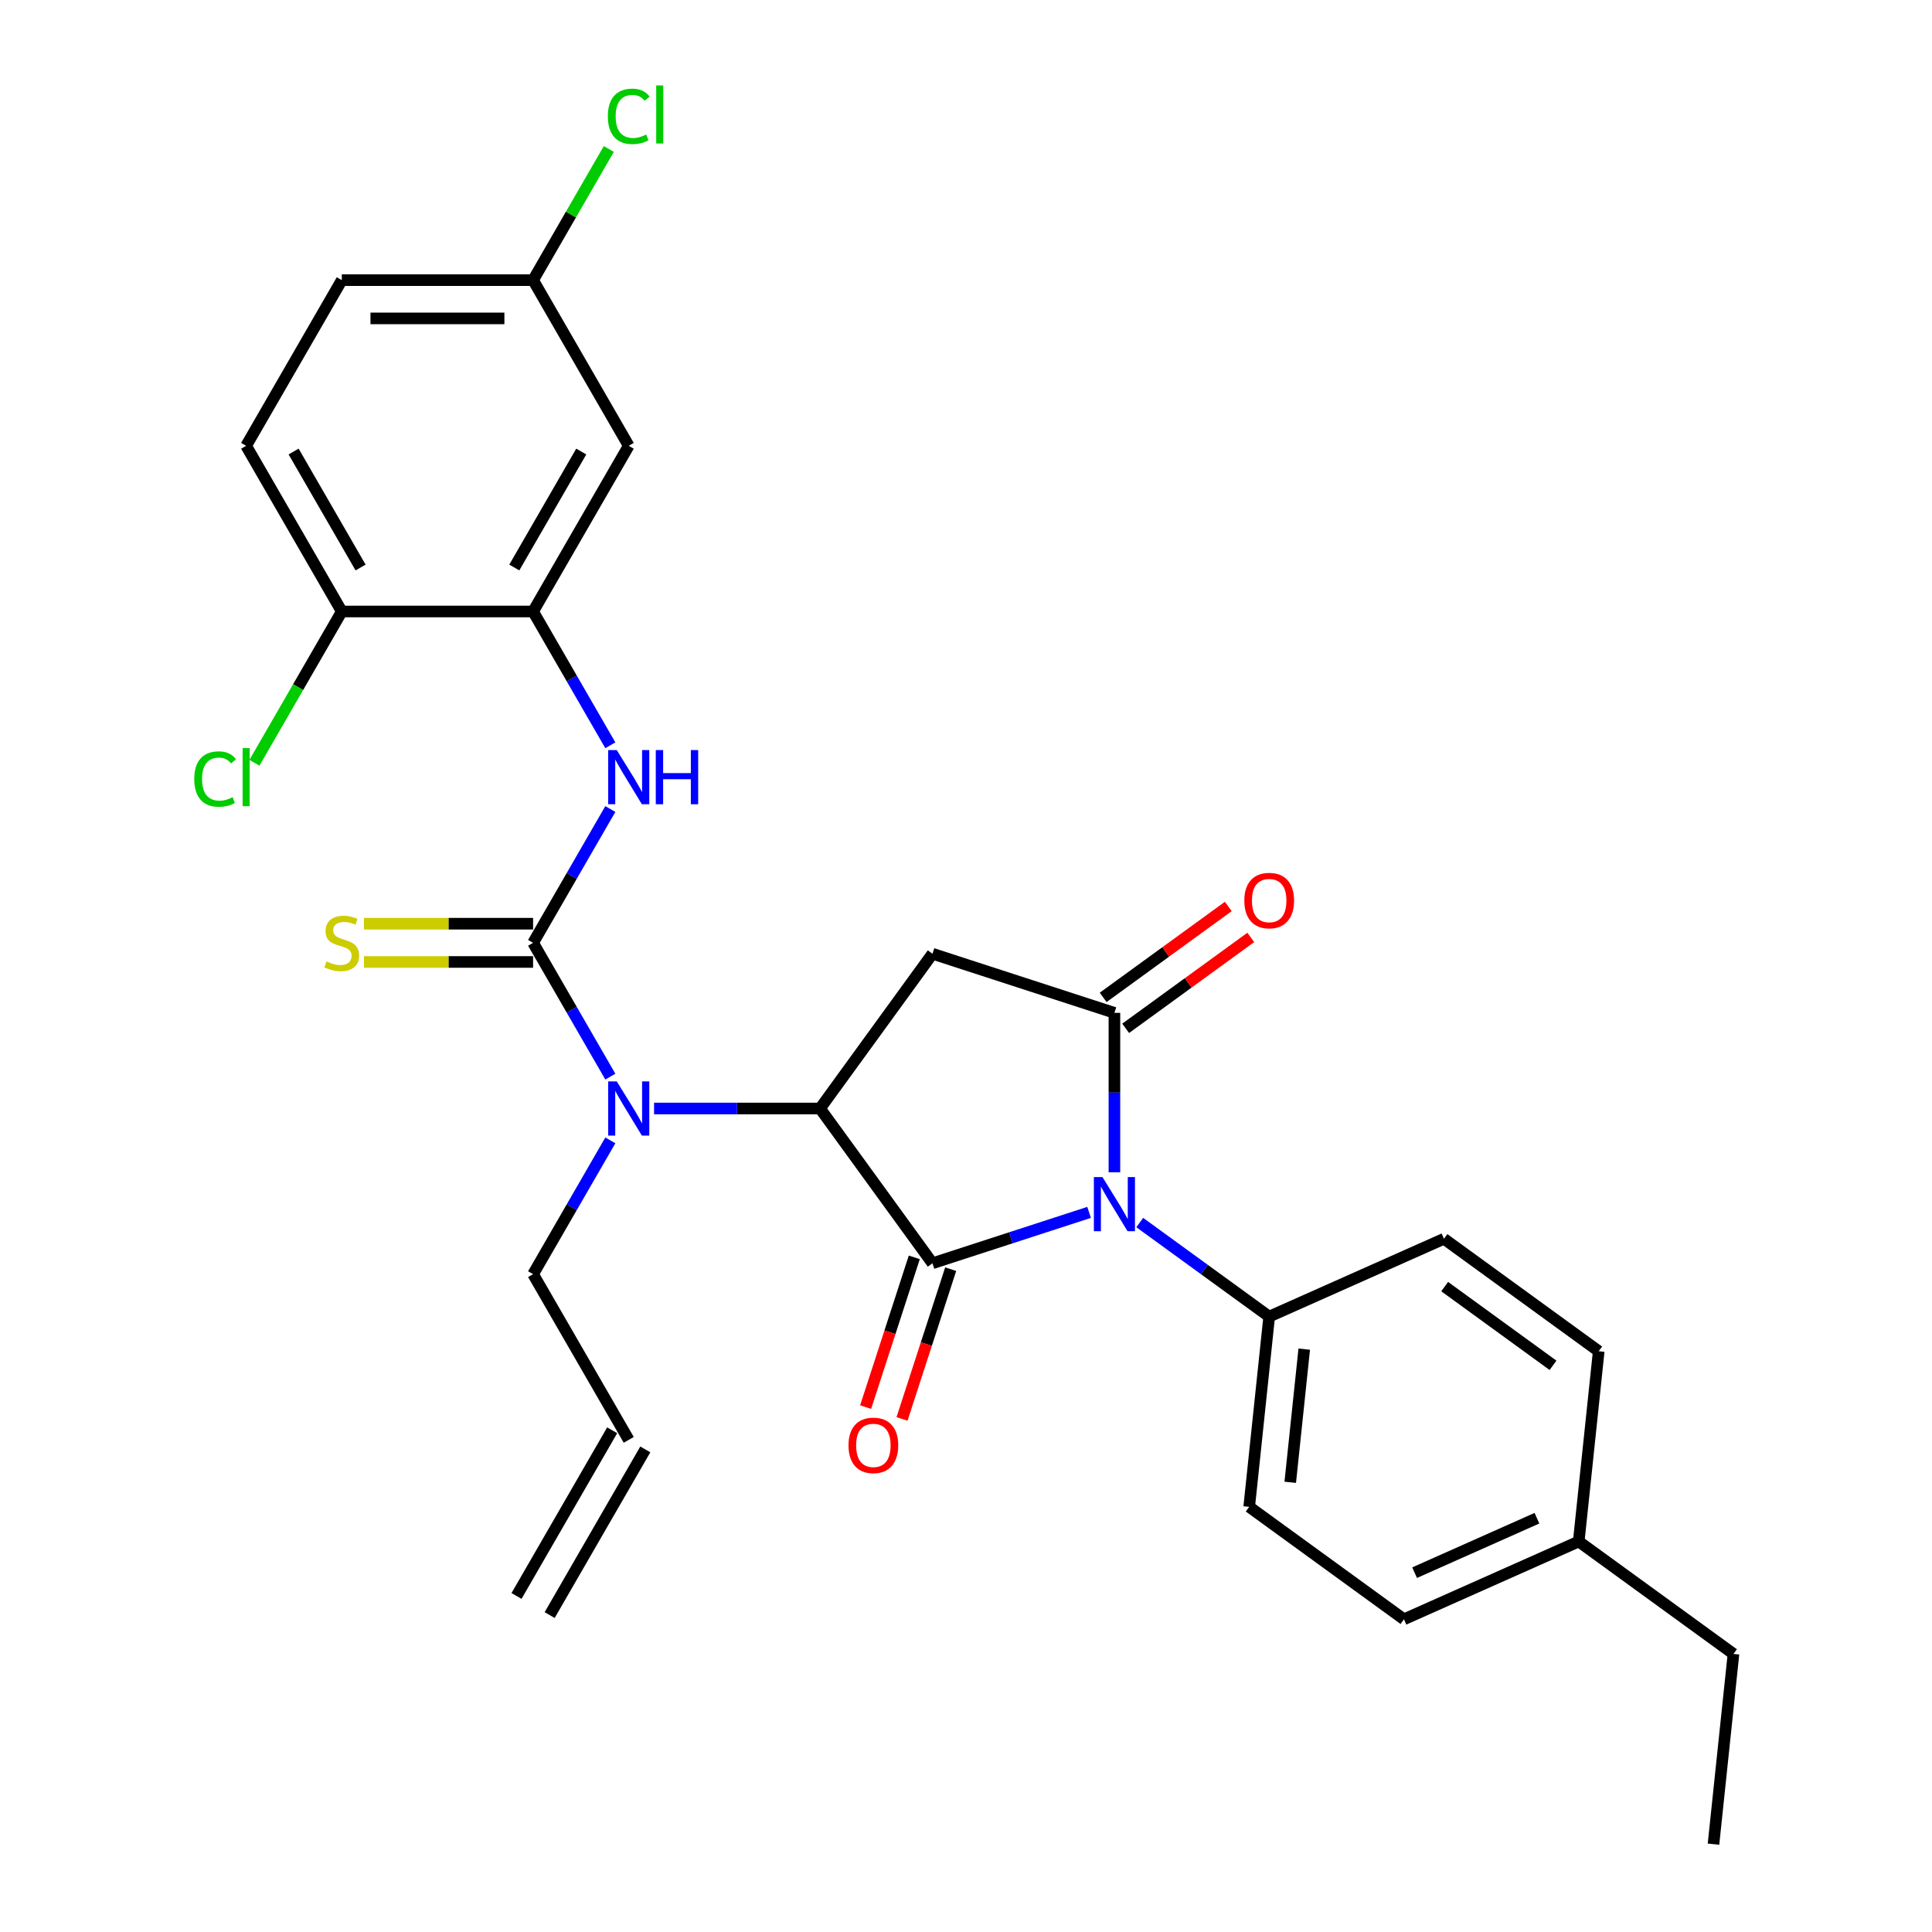 <?xml version='1.0' encoding='iso-8859-1'?>
<svg version='1.1' baseProfile='full'
              xmlns='http://www.w3.org/2000/svg'
                      xmlns:rdkit='http://www.rdkit.org/xml'
                      xmlns:xlink='http://www.w3.org/1999/xlink'
                  xml:space='preserve'
width='1000px' height='1000px' viewBox='0 0 1000 1000'>
<!-- END OF HEADER -->
<rect style='opacity:1.0;fill:#FFFFFF;stroke:none' width='1000' height='1000' x='0' y='0'> </rect>
<path class='bond-0' d='M 563.713,627.527 L 523.183,640.697' style='fill:none;fill-rule:evenodd;stroke:#0000FF;stroke-width:6px;stroke-linecap:butt;stroke-linejoin:miter;stroke-opacity:1' />
<path class='bond-0' d='M 523.183,640.697 L 482.652,653.866' style='fill:none;fill-rule:evenodd;stroke:#000000;stroke-width:6px;stroke-linecap:butt;stroke-linejoin:miter;stroke-opacity:1' />
<path class='bond-1' d='M 576.823,606.771 L 576.823,565.511' style='fill:none;fill-rule:evenodd;stroke:#0000FF;stroke-width:6px;stroke-linecap:butt;stroke-linejoin:miter;stroke-opacity:1' />
<path class='bond-1' d='M 576.823,565.511 L 576.823,524.251' style='fill:none;fill-rule:evenodd;stroke:#000000;stroke-width:6px;stroke-linecap:butt;stroke-linejoin:miter;stroke-opacity:1' />
<path class='bond-8' d='M 589.933,632.793 L 623.431,657.131' style='fill:none;fill-rule:evenodd;stroke:#0000FF;stroke-width:6px;stroke-linecap:butt;stroke-linejoin:miter;stroke-opacity:1' />
<path class='bond-8' d='M 623.431,657.131 L 656.929,681.468' style='fill:none;fill-rule:evenodd;stroke:#000000;stroke-width:6px;stroke-linecap:butt;stroke-linejoin:miter;stroke-opacity:1' />
<path class='bond-2' d='M 482.652,653.866 L 424.451,573.759' style='fill:none;fill-rule:evenodd;stroke:#000000;stroke-width:6px;stroke-linecap:butt;stroke-linejoin:miter;stroke-opacity:1' />
<path class='bond-11' d='M 473.235,650.806 L 460.642,689.564' style='fill:none;fill-rule:evenodd;stroke:#000000;stroke-width:6px;stroke-linecap:butt;stroke-linejoin:miter;stroke-opacity:1' />
<path class='bond-11' d='M 460.642,689.564 L 448.048,728.322' style='fill:none;fill-rule:evenodd;stroke:#FF0000;stroke-width:6px;stroke-linecap:butt;stroke-linejoin:miter;stroke-opacity:1' />
<path class='bond-11' d='M 492.069,656.925 L 479.476,695.684' style='fill:none;fill-rule:evenodd;stroke:#000000;stroke-width:6px;stroke-linecap:butt;stroke-linejoin:miter;stroke-opacity:1' />
<path class='bond-11' d='M 479.476,695.684 L 466.883,734.442' style='fill:none;fill-rule:evenodd;stroke:#FF0000;stroke-width:6px;stroke-linecap:butt;stroke-linejoin:miter;stroke-opacity:1' />
<path class='bond-4' d='M 576.823,524.251 L 482.652,493.653' style='fill:none;fill-rule:evenodd;stroke:#000000;stroke-width:6px;stroke-linecap:butt;stroke-linejoin:miter;stroke-opacity:1' />
<path class='bond-12' d='M 582.643,532.261 L 615.022,508.736' style='fill:none;fill-rule:evenodd;stroke:#000000;stroke-width:6px;stroke-linecap:butt;stroke-linejoin:miter;stroke-opacity:1' />
<path class='bond-12' d='M 615.022,508.736 L 647.402,485.211' style='fill:none;fill-rule:evenodd;stroke:#FF0000;stroke-width:6px;stroke-linecap:butt;stroke-linejoin:miter;stroke-opacity:1' />
<path class='bond-12' d='M 571.003,516.24 L 603.382,492.715' style='fill:none;fill-rule:evenodd;stroke:#000000;stroke-width:6px;stroke-linecap:butt;stroke-linejoin:miter;stroke-opacity:1' />
<path class='bond-12' d='M 603.382,492.715 L 635.762,469.19' style='fill:none;fill-rule:evenodd;stroke:#FF0000;stroke-width:6px;stroke-linecap:butt;stroke-linejoin:miter;stroke-opacity:1' />
<path class='bond-5' d='M 424.451,573.759 L 381.498,573.759' style='fill:none;fill-rule:evenodd;stroke:#000000;stroke-width:6px;stroke-linecap:butt;stroke-linejoin:miter;stroke-opacity:1' />
<path class='bond-5' d='M 381.498,573.759 L 338.544,573.759' style='fill:none;fill-rule:evenodd;stroke:#0000FF;stroke-width:6px;stroke-linecap:butt;stroke-linejoin:miter;stroke-opacity:1' />
<path class='bond-29' d='M 424.451,573.759 L 482.652,493.653' style='fill:none;fill-rule:evenodd;stroke:#000000;stroke-width:6px;stroke-linecap:butt;stroke-linejoin:miter;stroke-opacity:1' />
<path class='bond-3' d='M 275.926,488.008 L 295.918,522.635' style='fill:none;fill-rule:evenodd;stroke:#000000;stroke-width:6px;stroke-linecap:butt;stroke-linejoin:miter;stroke-opacity:1' />
<path class='bond-3' d='M 295.918,522.635 L 315.91,557.263' style='fill:none;fill-rule:evenodd;stroke:#0000FF;stroke-width:6px;stroke-linecap:butt;stroke-linejoin:miter;stroke-opacity:1' />
<path class='bond-6' d='M 275.926,488.008 L 295.918,453.38' style='fill:none;fill-rule:evenodd;stroke:#000000;stroke-width:6px;stroke-linecap:butt;stroke-linejoin:miter;stroke-opacity:1' />
<path class='bond-6' d='M 295.918,453.38 L 315.91,418.753' style='fill:none;fill-rule:evenodd;stroke:#0000FF;stroke-width:6px;stroke-linecap:butt;stroke-linejoin:miter;stroke-opacity:1' />
<path class='bond-9' d='M 275.926,478.106 L 232.15,478.106' style='fill:none;fill-rule:evenodd;stroke:#000000;stroke-width:6px;stroke-linecap:butt;stroke-linejoin:miter;stroke-opacity:1' />
<path class='bond-9' d='M 232.15,478.106 L 188.375,478.106' style='fill:none;fill-rule:evenodd;stroke:#CCCC00;stroke-width:6px;stroke-linecap:butt;stroke-linejoin:miter;stroke-opacity:1' />
<path class='bond-9' d='M 275.926,497.91 L 232.15,497.91' style='fill:none;fill-rule:evenodd;stroke:#000000;stroke-width:6px;stroke-linecap:butt;stroke-linejoin:miter;stroke-opacity:1' />
<path class='bond-9' d='M 232.15,497.91 L 188.375,497.91' style='fill:none;fill-rule:evenodd;stroke:#CCCC00;stroke-width:6px;stroke-linecap:butt;stroke-linejoin:miter;stroke-opacity:1' />
<path class='bond-20' d='M 315.91,590.255 L 295.918,624.883' style='fill:none;fill-rule:evenodd;stroke:#0000FF;stroke-width:6px;stroke-linecap:butt;stroke-linejoin:miter;stroke-opacity:1' />
<path class='bond-20' d='M 295.918,624.883 L 275.926,659.51' style='fill:none;fill-rule:evenodd;stroke:#000000;stroke-width:6px;stroke-linecap:butt;stroke-linejoin:miter;stroke-opacity:1' />
<path class='bond-7' d='M 315.91,385.76 L 295.918,351.133' style='fill:none;fill-rule:evenodd;stroke:#0000FF;stroke-width:6px;stroke-linecap:butt;stroke-linejoin:miter;stroke-opacity:1' />
<path class='bond-7' d='M 295.918,351.133 L 275.926,316.505' style='fill:none;fill-rule:evenodd;stroke:#000000;stroke-width:6px;stroke-linecap:butt;stroke-linejoin:miter;stroke-opacity:1' />
<path class='bond-10' d='M 275.926,316.505 L 325.434,230.754' style='fill:none;fill-rule:evenodd;stroke:#000000;stroke-width:6px;stroke-linecap:butt;stroke-linejoin:miter;stroke-opacity:1' />
<path class='bond-10' d='M 266.202,293.741 L 300.858,233.715' style='fill:none;fill-rule:evenodd;stroke:#000000;stroke-width:6px;stroke-linecap:butt;stroke-linejoin:miter;stroke-opacity:1' />
<path class='bond-13' d='M 275.926,316.505 L 176.909,316.505' style='fill:none;fill-rule:evenodd;stroke:#000000;stroke-width:6px;stroke-linecap:butt;stroke-linejoin:miter;stroke-opacity:1' />
<path class='bond-14' d='M 656.929,681.468 L 646.579,779.943' style='fill:none;fill-rule:evenodd;stroke:#000000;stroke-width:6px;stroke-linecap:butt;stroke-linejoin:miter;stroke-opacity:1' />
<path class='bond-14' d='M 675.072,698.31 L 667.827,767.242' style='fill:none;fill-rule:evenodd;stroke:#000000;stroke-width:6px;stroke-linecap:butt;stroke-linejoin:miter;stroke-opacity:1' />
<path class='bond-15' d='M 656.929,681.468 L 747.386,641.195' style='fill:none;fill-rule:evenodd;stroke:#000000;stroke-width:6px;stroke-linecap:butt;stroke-linejoin:miter;stroke-opacity:1' />
<path class='bond-18' d='M 325.434,230.754 L 275.926,145.003' style='fill:none;fill-rule:evenodd;stroke:#000000;stroke-width:6px;stroke-linecap:butt;stroke-linejoin:miter;stroke-opacity:1' />
<path class='bond-16' d='M 176.909,316.505 L 127.4,230.754' style='fill:none;fill-rule:evenodd;stroke:#000000;stroke-width:6px;stroke-linecap:butt;stroke-linejoin:miter;stroke-opacity:1' />
<path class='bond-16' d='M 186.633,293.741 L 151.977,233.715' style='fill:none;fill-rule:evenodd;stroke:#000000;stroke-width:6px;stroke-linecap:butt;stroke-linejoin:miter;stroke-opacity:1' />
<path class='bond-21' d='M 176.909,316.505 L 154.303,355.659' style='fill:none;fill-rule:evenodd;stroke:#000000;stroke-width:6px;stroke-linecap:butt;stroke-linejoin:miter;stroke-opacity:1' />
<path class='bond-21' d='M 154.303,355.659 L 131.697,394.813' style='fill:none;fill-rule:evenodd;stroke:#00CC00;stroke-width:6px;stroke-linecap:butt;stroke-linejoin:miter;stroke-opacity:1' />
<path class='bond-23' d='M 646.579,779.943 L 726.686,838.144' style='fill:none;fill-rule:evenodd;stroke:#000000;stroke-width:6px;stroke-linecap:butt;stroke-linejoin:miter;stroke-opacity:1' />
<path class='bond-24' d='M 747.386,641.195 L 827.492,699.395' style='fill:none;fill-rule:evenodd;stroke:#000000;stroke-width:6px;stroke-linecap:butt;stroke-linejoin:miter;stroke-opacity:1' />
<path class='bond-24' d='M 747.762,665.946 L 803.836,706.687' style='fill:none;fill-rule:evenodd;stroke:#000000;stroke-width:6px;stroke-linecap:butt;stroke-linejoin:miter;stroke-opacity:1' />
<path class='bond-22' d='M 127.4,230.754 L 176.909,145.003' style='fill:none;fill-rule:evenodd;stroke:#000000;stroke-width:6px;stroke-linecap:butt;stroke-linejoin:miter;stroke-opacity:1' />
<path class='bond-17' d='M 325.434,745.262 L 275.926,659.51' style='fill:none;fill-rule:evenodd;stroke:#000000;stroke-width:6px;stroke-linecap:butt;stroke-linejoin:miter;stroke-opacity:1' />
<path class='bond-19' d='M 316.859,740.311 L 267.351,826.062' style='fill:none;fill-rule:evenodd;stroke:#000000;stroke-width:6px;stroke-linecap:butt;stroke-linejoin:miter;stroke-opacity:1' />
<path class='bond-19' d='M 334.009,750.213 L 284.501,835.964' style='fill:none;fill-rule:evenodd;stroke:#000000;stroke-width:6px;stroke-linecap:butt;stroke-linejoin:miter;stroke-opacity:1' />
<path class='bond-25' d='M 275.926,145.003 L 295.523,111.058' style='fill:none;fill-rule:evenodd;stroke:#000000;stroke-width:6px;stroke-linecap:butt;stroke-linejoin:miter;stroke-opacity:1' />
<path class='bond-25' d='M 295.523,111.058 L 315.121,77.114' style='fill:none;fill-rule:evenodd;stroke:#00CC00;stroke-width:6px;stroke-linecap:butt;stroke-linejoin:miter;stroke-opacity:1' />
<path class='bond-31' d='M 275.926,145.003 L 176.909,145.003' style='fill:none;fill-rule:evenodd;stroke:#000000;stroke-width:6px;stroke-linecap:butt;stroke-linejoin:miter;stroke-opacity:1' />
<path class='bond-31' d='M 261.073,164.806 L 191.761,164.806' style='fill:none;fill-rule:evenodd;stroke:#000000;stroke-width:6px;stroke-linecap:butt;stroke-linejoin:miter;stroke-opacity:1' />
<path class='bond-30' d='M 726.686,838.144 L 817.142,797.87' style='fill:none;fill-rule:evenodd;stroke:#000000;stroke-width:6px;stroke-linecap:butt;stroke-linejoin:miter;stroke-opacity:1' />
<path class='bond-30' d='M 732.199,814.012 L 795.519,785.82' style='fill:none;fill-rule:evenodd;stroke:#000000;stroke-width:6px;stroke-linecap:butt;stroke-linejoin:miter;stroke-opacity:1' />
<path class='bond-26' d='M 827.492,699.395 L 817.142,797.87' style='fill:none;fill-rule:evenodd;stroke:#000000;stroke-width:6px;stroke-linecap:butt;stroke-linejoin:miter;stroke-opacity:1' />
<path class='bond-27' d='M 817.142,797.87 L 897.249,856.071' style='fill:none;fill-rule:evenodd;stroke:#000000;stroke-width:6px;stroke-linecap:butt;stroke-linejoin:miter;stroke-opacity:1' />
<path class='bond-28' d='M 897.249,856.071 L 886.899,954.545' style='fill:none;fill-rule:evenodd;stroke:#000000;stroke-width:6px;stroke-linecap:butt;stroke-linejoin:miter;stroke-opacity:1' />
<path  class='atom-0' d='M 570.624 609.247
L 579.813 624.099
Q 580.724 625.565, 582.19 628.219
Q 583.655 630.872, 583.734 631.031
L 583.734 609.247
L 587.457 609.247
L 587.457 637.289
L 583.615 637.289
L 573.753 621.05
Q 572.605 619.149, 571.377 616.97
Q 570.189 614.792, 569.832 614.119
L 569.832 637.289
L 566.188 637.289
L 566.188 609.247
L 570.624 609.247
' fill='#0000FF'/>
<path  class='atom-6' d='M 319.236 559.738
L 328.425 574.591
Q 329.336 576.056, 330.801 578.71
Q 332.266 581.364, 332.346 581.522
L 332.346 559.738
L 336.069 559.738
L 336.069 587.78
L 332.227 587.78
L 322.365 571.541
Q 321.216 569.64, 319.988 567.462
Q 318.8 565.283, 318.444 564.61
L 318.444 587.78
L 314.8 587.78
L 314.8 559.738
L 319.236 559.738
' fill='#0000FF'/>
<path  class='atom-7' d='M 319.236 388.236
L 328.425 403.088
Q 329.336 404.554, 330.801 407.207
Q 332.266 409.861, 332.346 410.02
L 332.346 388.236
L 336.069 388.236
L 336.069 416.277
L 332.227 416.277
L 322.365 400.039
Q 321.216 398.137, 319.988 395.959
Q 318.8 393.781, 318.444 393.107
L 318.444 416.277
L 314.8 416.277
L 314.8 388.236
L 319.236 388.236
' fill='#0000FF'/>
<path  class='atom-7' d='M 339.435 388.236
L 343.237 388.236
L 343.237 400.157
L 357.575 400.157
L 357.575 388.236
L 361.377 388.236
L 361.377 416.277
L 357.575 416.277
L 357.575 403.326
L 343.237 403.326
L 343.237 416.277
L 339.435 416.277
L 339.435 388.236
' fill='#0000FF'/>
<path  class='atom-10' d='M 168.987 497.632
Q 169.304 497.751, 170.611 498.306
Q 171.918 498.86, 173.344 499.217
Q 174.809 499.533, 176.235 499.533
Q 178.889 499.533, 180.434 498.266
Q 181.978 496.959, 181.978 494.701
Q 181.978 493.157, 181.186 492.206
Q 180.434 491.256, 179.245 490.741
Q 178.057 490.226, 176.077 489.632
Q 173.582 488.879, 172.077 488.166
Q 170.611 487.453, 169.542 485.948
Q 168.512 484.443, 168.512 481.908
Q 168.512 478.383, 170.888 476.205
Q 173.304 474.027, 178.057 474.027
Q 181.305 474.027, 184.988 475.571
L 184.077 478.621
Q 180.711 477.235, 178.176 477.235
Q 175.443 477.235, 173.938 478.383
Q 172.433 479.492, 172.473 481.433
Q 172.473 482.938, 173.225 483.849
Q 174.017 484.76, 175.126 485.275
Q 176.275 485.79, 178.176 486.384
Q 180.711 487.176, 182.216 487.968
Q 183.721 488.76, 184.79 490.384
Q 185.899 491.969, 185.899 494.701
Q 185.899 498.583, 183.285 500.682
Q 180.711 502.742, 176.394 502.742
Q 173.899 502.742, 171.997 502.187
Q 170.136 501.672, 167.918 500.761
L 168.987 497.632
' fill='#CCCC00'/>
<path  class='atom-12' d='M 439.182 748.116
Q 439.182 741.383, 442.509 737.62
Q 445.836 733.857, 452.054 733.857
Q 458.272 733.857, 461.599 737.62
Q 464.926 741.383, 464.926 748.116
Q 464.926 754.928, 461.56 758.81
Q 458.193 762.651, 452.054 762.651
Q 445.875 762.651, 442.509 758.81
Q 439.182 754.968, 439.182 748.116
M 452.054 759.483
Q 456.332 759.483, 458.629 756.631
Q 460.966 753.74, 460.966 748.116
Q 460.966 742.61, 458.629 739.838
Q 456.332 737.026, 452.054 737.026
Q 447.777 737.026, 445.44 739.798
Q 443.143 742.571, 443.143 748.116
Q 443.143 753.779, 445.44 756.631
Q 447.777 759.483, 452.054 759.483
' fill='#FF0000'/>
<path  class='atom-13' d='M 644.057 466.129
Q 644.057 459.396, 647.384 455.633
Q 650.711 451.871, 656.929 451.871
Q 663.148 451.871, 666.475 455.633
Q 669.802 459.396, 669.802 466.129
Q 669.802 472.941, 666.435 476.823
Q 663.068 480.665, 656.929 480.665
Q 650.751 480.665, 647.384 476.823
Q 644.057 472.981, 644.057 466.129
M 656.929 477.496
Q 661.207 477.496, 663.504 474.645
Q 665.841 471.753, 665.841 466.129
Q 665.841 460.624, 663.504 457.851
Q 661.207 455.039, 656.929 455.039
Q 652.652 455.039, 650.315 457.812
Q 648.018 460.584, 648.018 466.129
Q 648.018 471.793, 650.315 474.645
Q 652.652 477.496, 656.929 477.496
' fill='#FF0000'/>
<path  class='atom-22' d='M 100.547 403.227
Q 100.547 396.256, 103.794 392.612
Q 107.082 388.929, 113.3 388.929
Q 119.083 388.929, 122.172 393.008
L 119.558 395.147
Q 117.3 392.177, 113.3 392.177
Q 109.062 392.177, 106.805 395.028
Q 104.587 397.84, 104.587 403.227
Q 104.587 408.772, 106.884 411.624
Q 109.221 414.475, 113.736 414.475
Q 116.825 414.475, 120.429 412.614
L 121.538 415.584
Q 120.073 416.535, 117.855 417.089
Q 115.637 417.644, 113.181 417.644
Q 107.082 417.644, 103.794 413.921
Q 100.547 410.198, 100.547 403.227
' fill='#00CC00'/>
<path  class='atom-22' d='M 125.578 387.226
L 129.222 387.226
L 129.222 417.287
L 125.578 417.287
L 125.578 387.226
' fill='#00CC00'/>
<path  class='atom-26' d='M 314.622 60.222
Q 314.622 53.251, 317.869 49.607
Q 321.157 45.924, 327.375 45.924
Q 333.158 45.924, 336.247 50.003
L 333.633 52.142
Q 331.375 49.172, 327.375 49.172
Q 323.137 49.172, 320.879 52.023
Q 318.661 54.835, 318.661 60.222
Q 318.661 65.767, 320.959 68.618
Q 323.295 71.47, 327.811 71.47
Q 330.9 71.47, 334.504 69.609
L 335.613 72.579
Q 334.148 73.53, 331.93 74.084
Q 329.712 74.639, 327.256 74.639
Q 321.157 74.639, 317.869 70.916
Q 314.622 67.193, 314.622 60.222
' fill='#00CC00'/>
<path  class='atom-26' d='M 339.653 44.221
L 343.297 44.221
L 343.297 74.282
L 339.653 74.282
L 339.653 44.221
' fill='#00CC00'/>
</svg>
